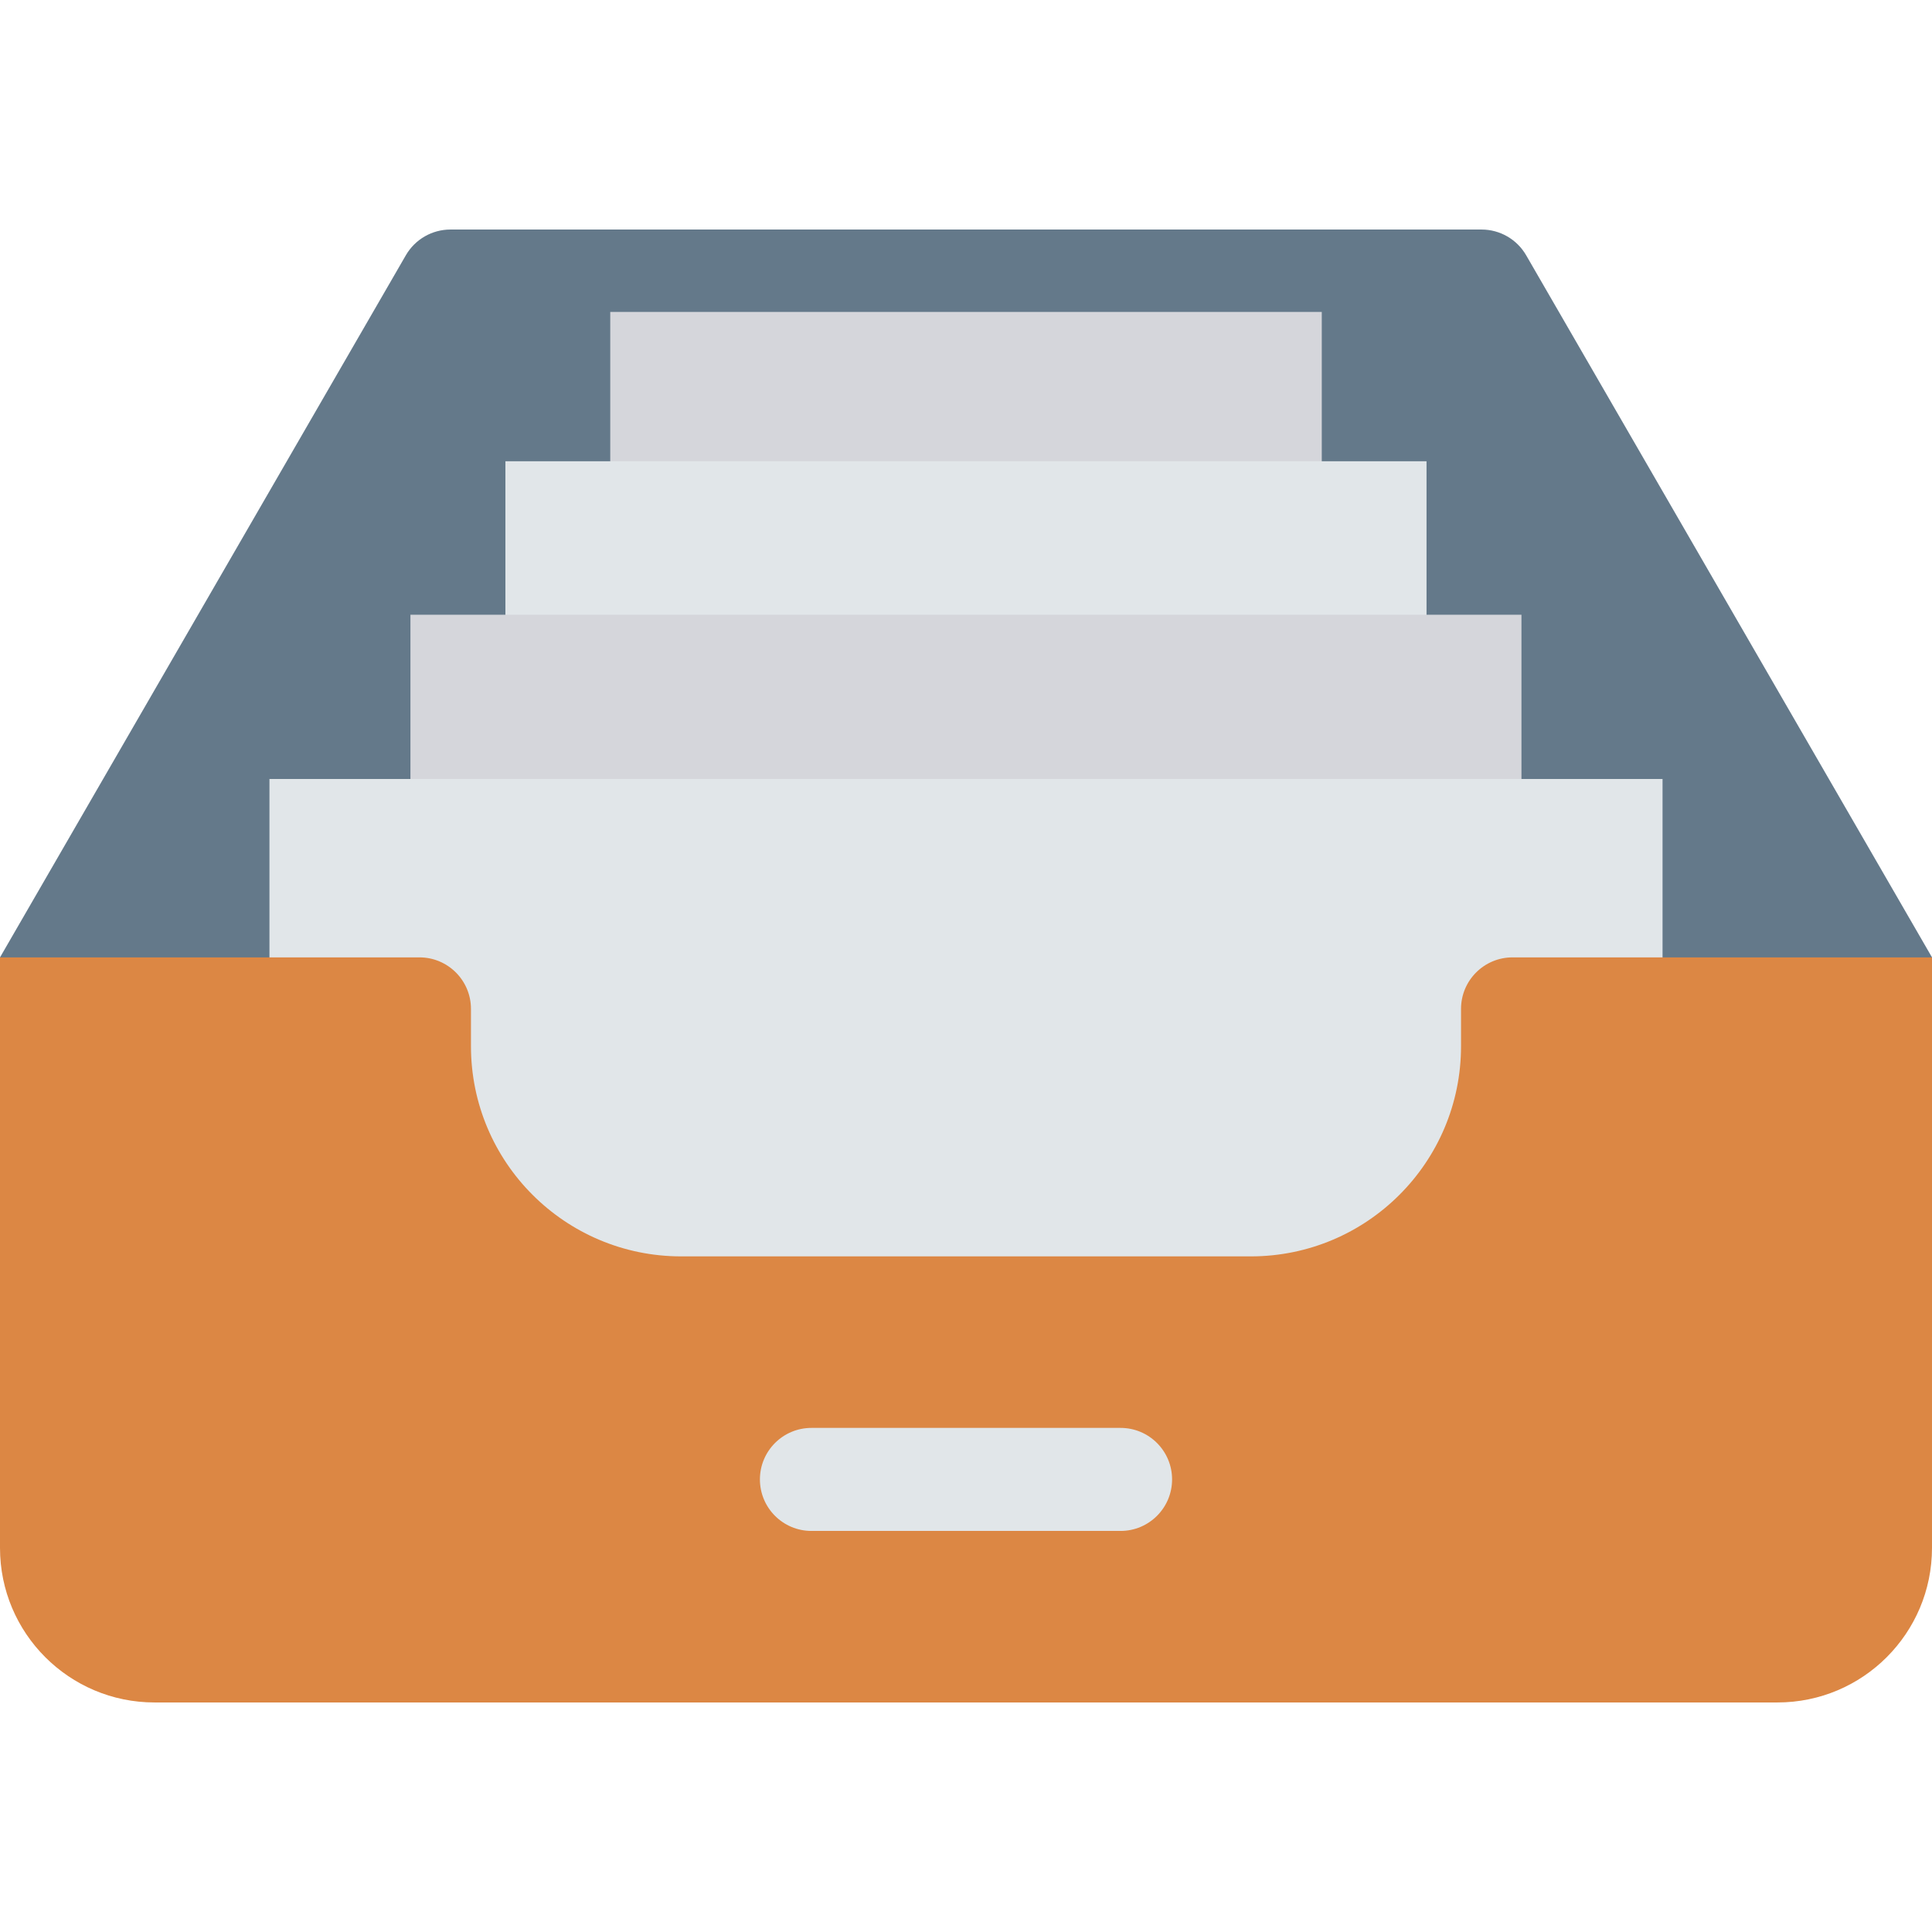 <?xml version="1.0" encoding="iso-8859-1"?>
<!-- Generator: Adobe Illustrator 19.0.0, SVG Export Plug-In . SVG Version: 6.00 Build 0)  -->
<svg version="1.1" id="Capa_1" xmlns="http://www.w3.org/2000/svg" xmlns:xlink="http://www.w3.org/1999/xlink" x="0px" y="0px"
	 viewBox="0 0 468.293 468.293" style="enable-background:new 0 0 468.293 468.293;" xml:space="preserve">
<path style="fill:#64798A;" d="M468.293,324.124H0v-92.066L98.373,61.874c2.232-3.861,6.352-6.238,10.812-6.238h249.924
	c4.459,0,8.58,2.378,10.812,6.238l98.373,170.183V324.124z"/>
<rect x="147.918" y="75.607" style="fill:#D5D6DB;" width="172.463" height="142.729"/>
<rect x="122.505" y="111.803" style="fill:#E1E6E9;" width="223.269" height="137.291"/>
<rect x="99.484" y="149.004" style="fill:#D5D6DB;" width="269.3" height="138.677"/>
<rect x="65.311" y="188.816" style="fill:#E1E6E9;" width="337.67" height="133.545"/>
<path style="fill:#DC8744;" d="M354.136,244.544v9.03c0,28.143-22.814,50.957-50.957,50.957H165.112
	c-28.143,0-50.957-22.814-50.957-50.957v-9.03c0-6.897-5.591-12.488-12.488-12.488H0v143.137c0,20.69,16.773,37.463,37.463,37.463
	h393.366c20.69,0,37.463-16.773,37.463-37.463V232.056H366.624C359.727,232.056,354.136,237.647,354.136,244.544z"/>
<path style="fill:#E1E6E9;" d="M271.61,371.081h-74.927c-6.897,0-12.488-5.591-12.488-12.488l0,0
	c0-6.897,5.591-12.488,12.488-12.488h74.927c6.897,0,12.488,5.591,12.488,12.488l0,0C284.098,365.49,278.507,371.081,271.61,371.081
	z"/>
<g>
</g>
<g>
</g>
<g>
</g>
<g>
</g>
<g>
</g>
<g>
</g>
<g>
</g>
<g>
</g>
<g>
</g>
<g>
</g>
<g>
</g>
<g>
</g>
<g>
</g>
<g>
</g>
<g>
</g>
</svg>
